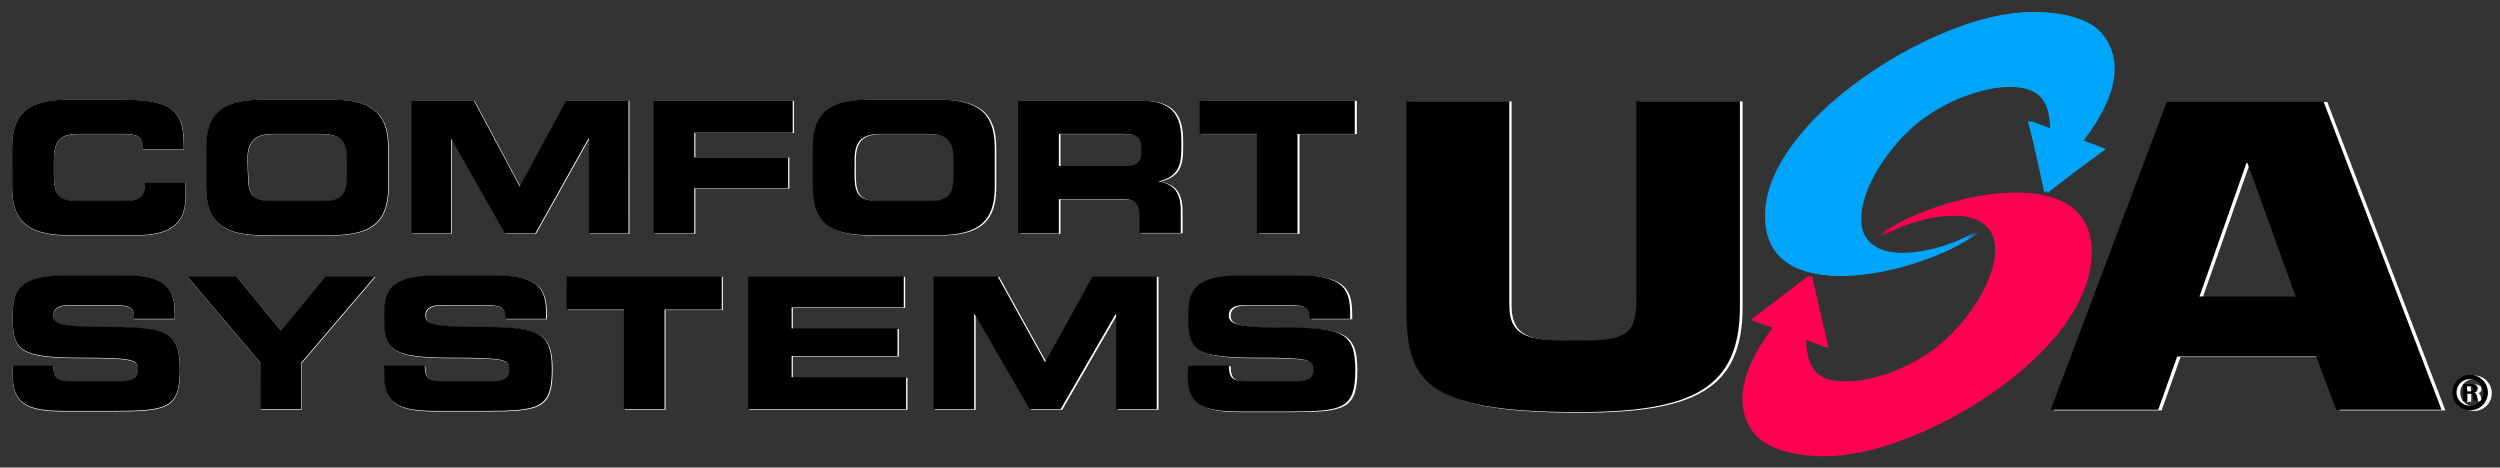 <?xml version="1.0" encoding="utf-8"?>
<svg xmlns="http://www.w3.org/2000/svg" height="19.329mm" id="svg40161" version="1.1" viewBox="0 0 103.337 19.329" width="103.337mm">
  <rect x="0" y="0" width="103.337" height="19.329" fill="#333333" stroke="none"/>
  <defs id="defs40155">
    <clipPath id="a-6">
      <path d="M 0,0 H 386.783 V 69.301 H 0 Z" id="path35522" style="fill:none"/>
    </clipPath>
  </defs>
  
  
  <g id="layer1" transform="translate(57.972,-138.669)">
    <g id="g40133" transform="translate(776.851,-107.883)">
      <g clip-path="url(#a-6)" id="g35537" transform="matrix(0.265,0,0,0.265,-834.323,247.049)">
        <path class="c" d="m 0,21.19 c 0,-6.08 3.4,-7.51 9.12,-7.51 h 7.51 c 9.03,0 10.193,1.878 10.193,7.779 h -6.438 v -0.536 c 0,-1.52 -1.073,-1.878 -2.95,-1.878 H 10.55 c -3.4,-0.089 -4.023,1.52 -4.023,4.113 v 2.235 c 0,3.04 0.626,4.113 3.666,4.113 h 6.8 c 2.861,0 3.755,-0.268 3.755,-2.861 h 6.348 v 1.967 c 0,3.487 -1.252,6.259 -7.689,6.259 H 9.12 C 3.4,34.87 0,33.439 0,27.36 Z m 30.31,0 c 0,-6.08 3.4,-7.51 9.12,-7.51 h 10.192 c 5.722,0 9.12,1.431 9.12,7.51 v 6.17 c 0,6.08 -3.4,7.51 -9.12,7.51 H 39.43 c -5.722,0 -9.12,-1.431 -9.12,-7.51 z m 6.527,4.2 c 0,3.04 0.626,4.113 3.666,4.113 h 8.136 c 3.04,0 3.666,-1.162 3.666,-4.113 v -2.233 c 0,-2.593 -0.626,-4.113 -4.023,-4.113 h -7.51 c -3.308,0 -4.023,1.609 -4.023,4.113 z m 25.57,-11.532 h 9.746 l 7.154,13.411 7.24,-13.411 h 9.746 V 34.601 H 90.124 V 19.758 H 90.035 L 81.719,34.601 H 76.981 L 68.576,19.758 v 14.843 h -6.169 z m 37.821,0 h 21.726 v 5.007 h -15.378 v 3.845 h 14.663 v 4.828 h -14.663 v 7.063 h -6.348 z m 24.855,7.332 c 0,-6.08 3.4,-7.51 9.12,-7.51 h 10.193 c 5.722,0 9.12,1.431 9.12,7.51 v 6.17 c 0,6.08 -3.4,7.51 -9.12,7.51 h -10.193 c -5.722,0 -9.12,-1.431 -9.12,-7.51 z m 6.527,4.2 c 0,3.04 0.626,4.113 3.666,4.113 h 8.136 c 3.04,0 3.666,-1.162 3.666,-4.113 v -2.233 c 0,-2.593 -0.626,-4.113 -4.023,-4.113 h -7.422 c -3.308,0 -4.023,1.609 -4.023,4.113 z m 25.571,-11.532 h 19.223 c 4.917,0 6.259,2.414 6.259,6.169 v 1.341 c 0,2.772 -0.626,4.381 -3.576,5.1 1.878,0.358 3.487,1.162 3.487,4.56 v 3.487 h -6.437 v -2.418 c 0,-2.146 -0.626,-2.861 -2.593,-2.861 h -10.015 v 5.365 h -6.348 z m 6.348,10.193 h 10.552 c 1.7,0 2.325,-0.715 2.325,-2.146 V 21.19 c 0,-1.788 -0.894,-2.146 -2.951,-2.146 h -9.924 z m 21.995,-10.193 h 24.23 v 5.186 h -8.941 v 15.557 h -6.348 V 19.044 h -8.941 z M 0.089,55.255 h 6.348 c 0,2.235 0.894,2.414 2.772,2.414 h 7.78 c 1.341,0 2.682,-0.179 2.682,-1.788 0,-1.609 -0.715,-1.878 -8.941,-1.878 -9.568,0 -10.641,-1.162 -10.641,-6.259 0,-3.755 0.358,-6.616 8.4,-6.616 h 8.851 c 7.332,0 8.047,2.5 8.047,6.169 v 0.631 h -6.343 c 0,-1.52 -0.179,-2.146 -3.129,-2.146 H 8.851 c -1.431,0 -2.414,0.447 -2.414,1.609 0,1.162 0.8,1.788 7.6,1.788 9.924,0 12.16,0.536 12.16,6.616 0,6.08 -1.878,6.523 -10.372,6.523 h -7.6 c -5.811,0 -8.136,-1.073 -8.136,-5.633 z m 38.714,-0.448 -11.444,-13.5 h 7.689 l 6.974,8.494 6.974,-8.494 h 7.689 l -11.534,13.5 v 7.242 h -6.348 z m 19.313,0.448 h 6.348 c 0,2.235 0.894,2.414 2.772,2.414 h 7.78 c 1.341,0 2.682,-0.179 2.682,-1.788 0,-1.609 -0.715,-1.878 -8.941,-1.878 -9.567,0 -10.64,-1.162 -10.64,-6.259 -10e-4,-3.755 0.357,-6.616 8.399,-6.616 h 8.851 c 7.332,0 8.047,2.5 8.047,6.169 v 0.631 h -6.343 c 0,-1.52 -0.179,-2.146 -3.129,-2.146 h -6.975 c -1.431,0 -2.414,0.447 -2.414,1.609 0,1.162 0.715,1.788 7.6,1.788 9.924,0 12.16,0.536 12.16,6.616 0,6.08 -1.878,6.523 -10.372,6.523 h -7.689 c -5.811,0 -8.136,-1.073 -8.136,-5.543 z M 86.637,41.307 h 24.23 v 5.186 h -8.941 V 62.05 H 95.578 V 46.493 h -8.941 z m 28.343,0 h 24.319 v 4.828 H 121.78 v 3.308 h 16.541 v 4.292 H 121.78 v 3.308 h 17.882 V 62.05 H 114.98 Z m 28.969,0 h 10.014 l 7.421,13.411 7.421,-13.411 h 10.014 V 62.05 h -6.348 V 47.207 h -0.089 l -8.583,14.842 h -4.828 l -8.585,-14.842 h -0.089 V 62.05 h -6.348 z m 39.786,13.948 h 6.348 c 0,2.235 0.894,2.414 2.772,2.414 h 7.779 c 1.341,0 2.682,-0.179 2.682,-1.788 0,-1.609 -0.715,-1.878 -8.941,-1.878 -9.567,0 -10.64,-1.162 -10.64,-6.259 0,-3.755 0.358,-6.616 8.4,-6.616 h 8.851 c 7.332,0 8.047,2.5 8.047,6.169 v 0.631 h -6.348 c 0,-1.52 -0.179,-2.146 -3.129,-2.146 h -7.063 c -1.431,0 -2.414,0.447 -2.414,1.609 0,1.162 0.8,1.878 7.6,1.878 9.924,0 12.16,0.536 12.16,6.616 0,6.08 -1.878,6.527 -10.371,6.527 h -7.689 c -5.812,0 -8.136,-1.073 -8.136,-5.543 z m 86.19,-41.307 v 32.1 c 0,12.875 -7.6,16.451 -25.3,16.451 -24.23,0 -26.823,-4.917 -26.823,-16.451 v -32.1 h 16.094 v 31.83 c 0,5.454 3.845,5.543 10.64,5.543 6.795,0 9.209,-0.447 9.209,-6.08 V 13.948 Z m 68.309,39.876 -2.95,8.313 h -16.809 l 18.15,-48.1 h 24.5 l 18.418,48.1 H 363.09 l -3.129,-8.315 z m 11,-30.22 h -0.179 l -7.334,20.833 h 15.021 z" id="path35529" style="fill:#ffffff"/>
        <path d="m 275.112,49.358 -3.487,-1.252 9.12,-6.974 2.593,11.266 -3.487,-1.341 c 0.089,5.186 2.146,7.153 8.673,6.527 a 26.733,26.733 0 0 0 12.07,-5.186 c 5.275,-4.113 9.924,-11.534 9.12,-16.451 -1.162,-6.437 -12.428,-4.381 -18.15,-0.894 6.259,-5.454 32.455,-13.143 32.813,2.146 0.358,15.289 -25.124,30.936 -39.787,32.008 -4.47,0.358 -10.193,-0.447 -12.517,-3.487 -3.755,-4.917 -0.894,-11.355 3.04,-16.451" id="path35531" style="fill:#ff0052"/>
        <path d="M 273.86,32.099 C 273.502,17.524 298.983,1.163 313.647,0.09 c 4.47,-0.358 10.193,0.447 12.517,3.487 3.845,4.917 0.894,11.355 -3.04,16.451 l 3.487,1.341 c 0,0 -6.169,4.47 -9.12,6.884 0,0 -1.609,-7.689 -2.593,-11.266 l 3.487,1.341 c -0.089,-5.186 -2.146,-7.153 -8.673,-6.527 a 26.733,26.733 0 0 0 -12.07,5.186 c -5.275,4.113 -9.924,11.534 -9.12,16.451 1.162,6.437 12.428,4.381 18.15,0.894 -6.259,5.454 -32.455,13.143 -32.813,-2.146" id="path35533" style="fill:#00a5fa"/>
        <path class="c" d="m 386.784,59.367 a 2.772,2.772 0 1 1 -2.772,-2.682 2.772,2.772 0 0 1 2.772,2.682 m -4.918,0 a 2.146,2.146 0 0 0 2.146,2.146 2.056,2.056 0 0 0 2.056,-2.146 2.1,2.1 0 0 0 -4.2,0 m 1.7,1.431 h -0.628 v -2.682 h 1.073 a 1.431,1.431 0 0 1 0.894,0.179 0.647,0.647 0 0 1 -0.268,1.162 c 0.268,0.089 0.358,0.268 0.447,0.626 a 2.5,2.5 0 0 0 0.179,0.626 h -0.625 a 2.146,2.146 0 0 1 -0.179,-0.626 c -0.089,-0.268 -0.179,-0.447 -0.536,-0.447 h -0.358 z m 0,-1.52 h 0.268 c 0.358,0 0.626,-0.089 0.626,-0.358 0,-0.269 -0.179,-0.447 -0.626,-0.447 h -0.358 z" id="path35535" style="fill:#ffffff"/>
      </g>
      <path class="c" d="m -834.323,252.655 c 0,-1.609 0.9,-1.987 2.413,-1.987 h 1.987 c 2.389,0 2.697,0.497 2.697,2.058 h -1.703 v -0.142 c 0,-0.402 -0.284,-0.497 -0.781,-0.497 h -1.822 c -0.9,-0.024 -1.064,0.402 -1.064,1.088 v 0.591 c 0,0.804 0.166,1.088 0.97,1.088 h 1.799 c 0.757,0 0.994,-0.071 0.994,-0.757 h 1.68 v 0.52 c 0,0.923 -0.331,1.656 -2.034,1.656 h -2.722 c -1.513,-2.7e-4 -2.413,-0.379 -2.413,-1.987 z m 8.02,0 c 0,-1.609 0.9,-1.987 2.413,-1.987 h 2.697 c 1.514,0 2.413,0.379 2.413,1.987 v 1.632 c 0,1.609 -0.9,1.987 -2.413,1.987 h -2.697 c -1.514,0 -2.413,-0.379 -2.413,-1.987 z m 1.727,1.111 c 0,0.804 0.166,1.088 0.97,1.088 h 2.153 c 0.804,0 0.97,-0.307 0.97,-1.088 v -0.591 c 0,-0.686 -0.166,-1.088 -1.064,-1.088 h -1.987 c -0.875,0 -1.064,0.426 -1.064,1.088 z m 6.765,-3.051 h 2.579 l 1.893,3.548 1.916,-3.548 h 2.579 v 5.488 h -1.632 v -3.927 h -0.024 l -2.2,3.927 h -1.254 l -2.224,-3.927 v 3.927 h -1.632 z m 10.007,0 h 5.748 v 1.325 h -4.069 v 1.017 h 3.88 v 1.277 h -3.88 v 1.869 h -1.68 z m 6.576,1.94 c 0,-1.609 0.9,-1.987 2.413,-1.987 h 2.697 c 1.514,0 2.413,0.379 2.413,1.987 v 1.632 c 0,1.609 -0.9,1.987 -2.413,1.987 h -2.697 c -1.514,0 -2.413,-0.379 -2.413,-1.987 z m 1.727,1.111 c 0,0.804 0.166,1.088 0.97,1.088 h 2.153 c 0.804,0 0.97,-0.307 0.97,-1.088 v -0.591 c 0,-0.686 -0.166,-1.088 -1.064,-1.088 h -1.964 c -0.875,0 -1.064,0.426 -1.064,1.088 z m 6.766,-3.051 h 5.086 c 1.301,0 1.656,0.639 1.656,1.632 v 0.355 c 0,0.733 -0.166,1.159 -0.946,1.349 0.497,0.095 0.923,0.307 0.923,1.206 v 0.923 h -1.703 v -0.64 c 0,-0.568 -0.166,-0.757 -0.686,-0.757 h -2.65 v 1.419 h -1.68 z m 1.68,2.697 h 2.792 c 0.45,0 0.615,-0.189 0.615,-0.568 v -0.189 c 0,-0.473 -0.237,-0.568 -0.781,-0.568 h -2.626 z m 5.82,-2.697 h 6.411 v 1.372 h -2.366 v 4.116 h -1.68 v -4.116 h -2.366 z m -49.063,10.953 h 1.68 c 0,0.591 0.237,0.639 0.733,0.639 h 2.058 c 0.355,0 0.71,-0.047 0.71,-0.473 0,-0.426 -0.189,-0.497 -2.366,-0.497 -2.532,0 -2.815,-0.307 -2.815,-1.656 0,-0.994 0.095,-1.75 2.223,-1.75 h 2.342 c 1.94,0 2.129,0.661 2.129,1.632 v 0.167 h -1.678 c 0,-0.402 -0.047,-0.568 -0.828,-0.568 h -1.869 c -0.379,0 -0.639,0.118 -0.639,0.426 0,0.307 0.212,0.473 2.011,0.473 2.626,0 3.217,0.142 3.217,1.75 0,1.609 -0.497,1.726 -2.744,1.726 h -2.011 c -1.538,0 -2.153,-0.284 -2.153,-1.49 z m 10.243,-0.119 -3.028,-3.572 h 2.034 l 1.845,2.247 1.845,-2.247 h 2.034 l -3.052,3.572 v 1.916 h -1.68 z m 5.11,0.119 h 1.68 c 0,0.591 0.237,0.639 0.733,0.639 h 2.058 c 0.355,0 0.71,-0.047 0.71,-0.473 0,-0.426 -0.189,-0.497 -2.366,-0.497 -2.531,0 -2.815,-0.307 -2.815,-1.656 -2.7e-4,-0.994 0.095,-1.75 2.222,-1.75 h 2.342 c 1.94,0 2.129,0.661 2.129,1.632 v 0.167 h -1.678 c 0,-0.402 -0.047,-0.568 -0.828,-0.568 h -1.845 c -0.379,0 -0.639,0.118 -0.639,0.426 0,0.307 0.189,0.473 2.011,0.473 2.626,0 3.217,0.142 3.217,1.75 0,1.609 -0.497,1.726 -2.744,1.726 h -2.034 c -1.537,0 -2.153,-0.284 -2.153,-1.467 z m 7.546,-3.69 h 6.411 v 1.372 h -2.366 v 4.116 h -1.68 v -4.116 h -2.366 z m 7.499,0 h 6.434 v 1.277 h -4.635 v 0.875 h 4.376 v 1.136 h -4.376 v 0.875 h 4.731 v 1.325 h -6.53 z m 7.665,0 h 2.65 l 1.963,3.548 1.963,-3.548 h 2.65 v 5.488 h -1.68 v -3.927 h -0.024 l -2.271,3.927 h -1.277 l -2.271,-3.927 h -0.024 v 3.927 h -1.68 z m 10.527,3.69 h 1.68 c 0,0.591 0.237,0.639 0.733,0.639 h 2.058 c 0.355,0 0.71,-0.047 0.71,-0.473 0,-0.426 -0.189,-0.497 -2.366,-0.497 -2.531,0 -2.815,-0.307 -2.815,-1.656 0,-0.994 0.095,-1.75 2.223,-1.75 h 2.342 c 1.94,0 2.129,0.661 2.129,1.632 v 0.167 h -1.68 c 0,-0.402 -0.047,-0.568 -0.828,-0.568 h -1.869 c -0.379,0 -0.639,0.118 -0.639,0.426 0,0.307 0.212,0.497 2.011,0.497 2.626,0 3.217,0.142 3.217,1.75 0,1.609 -0.497,1.727 -2.744,1.727 h -2.034 c -1.538,0 -2.153,-0.284 -2.153,-1.467 z m 22.804,-10.929 v 8.493 c 0,3.407 -2.011,4.353 -6.694,4.353 -6.411,0 -7.097,-1.301 -7.097,-4.353 v -8.493 h 4.258 v 8.422 c 0,1.443 1.017,1.467 2.815,1.467 1.798,0 2.437,-0.118 2.437,-1.609 v -8.28 z m 18.073,10.551 -0.781,2.199 h -4.447 l 4.802,-12.726 h 6.482 l 4.873,12.726 h -4.353 l -0.828,-2.2 z m 2.91,-7.996 h -0.047 l -1.94,5.512 h 3.974 z" id="path35553" style="fill:#000000;fill-opacity:1;stroke-width:0.265"/>
      <path d="m -761.533,260.108 -0.923,-0.331 2.413,-1.845 0.686,2.981 -0.923,-0.355 c 0.024,1.372 0.568,1.893 2.295,1.727 a 7.073,7.073 0 0 0 3.194,-1.372 c 1.396,-1.088 2.626,-3.052 2.413,-4.353 -0.307,-1.703 -3.288,-1.159 -4.802,-0.237 1.656,-1.443 8.587,-3.477 8.682,0.568 0.095,4.045 -6.647,8.185 -10.527,8.469 -1.183,0.095 -2.697,-0.118 -3.312,-0.923 -0.994,-1.301 -0.237,-3.004 0.804,-4.353" id="path35555" style="fill:#ff0052;stroke-width:0.265"/>
      <path d="m -761.865,255.542 c -0.095,-3.856 6.647,-8.185 10.527,-8.469 1.183,-0.095 2.697,0.118 3.312,0.923 1.017,1.301 0.237,3.004 -0.804,4.353 l 0.923,0.355 c 0,0 -1.632,1.183 -2.413,1.821 0,0 -0.426,-2.034 -0.686,-2.981 l 0.923,0.355 c -0.024,-1.372 -0.568,-1.893 -2.295,-1.727 a 7.073,7.073 0 0 0 -3.194,1.372 c -1.396,1.088 -2.626,3.052 -2.413,4.353 0.307,1.703 3.288,1.159 4.802,0.237 -1.656,1.443 -8.587,3.477 -8.682,-0.568" id="path35557" style="fill:#00a5fa;stroke-width:0.265"/>
      <path class="c" d="m -731.987,262.756 a 0.733,0.733 0 1 1 -0.733,-0.71 0.733,0.733 0 0 1 0.733,0.71 m -1.301,0 a 0.568,0.568 0 0 0 0.568,0.568 0.544,0.544 0 0 0 0.544,-0.568 0.556,0.556 0 0 0 -1.111,0 m 0.45,0.379 h -0.166 v -0.71 h 0.284 a 0.379,0.379 0 0 1 0.237,0.047 0.171,0.171 0 0 1 -0.071,0.307 c 0.071,0.024 0.095,0.071 0.118,0.166 a 0.661,0.661 0 0 0 0.047,0.166 h -0.165 a 0.568,0.568 0 0 1 -0.047,-0.166 c -0.024,-0.071 -0.047,-0.118 -0.142,-0.118 h -0.095 z m 0,-0.402 h 0.071 c 0.095,0 0.166,-0.024 0.166,-0.095 0,-0.071 -0.047,-0.118 -0.166,-0.118 h -0.095 z" id="path35559" style="fill:#000000;fill-opacity:1;stroke-width:0.265"/>
    </g>
  </g>
</svg>